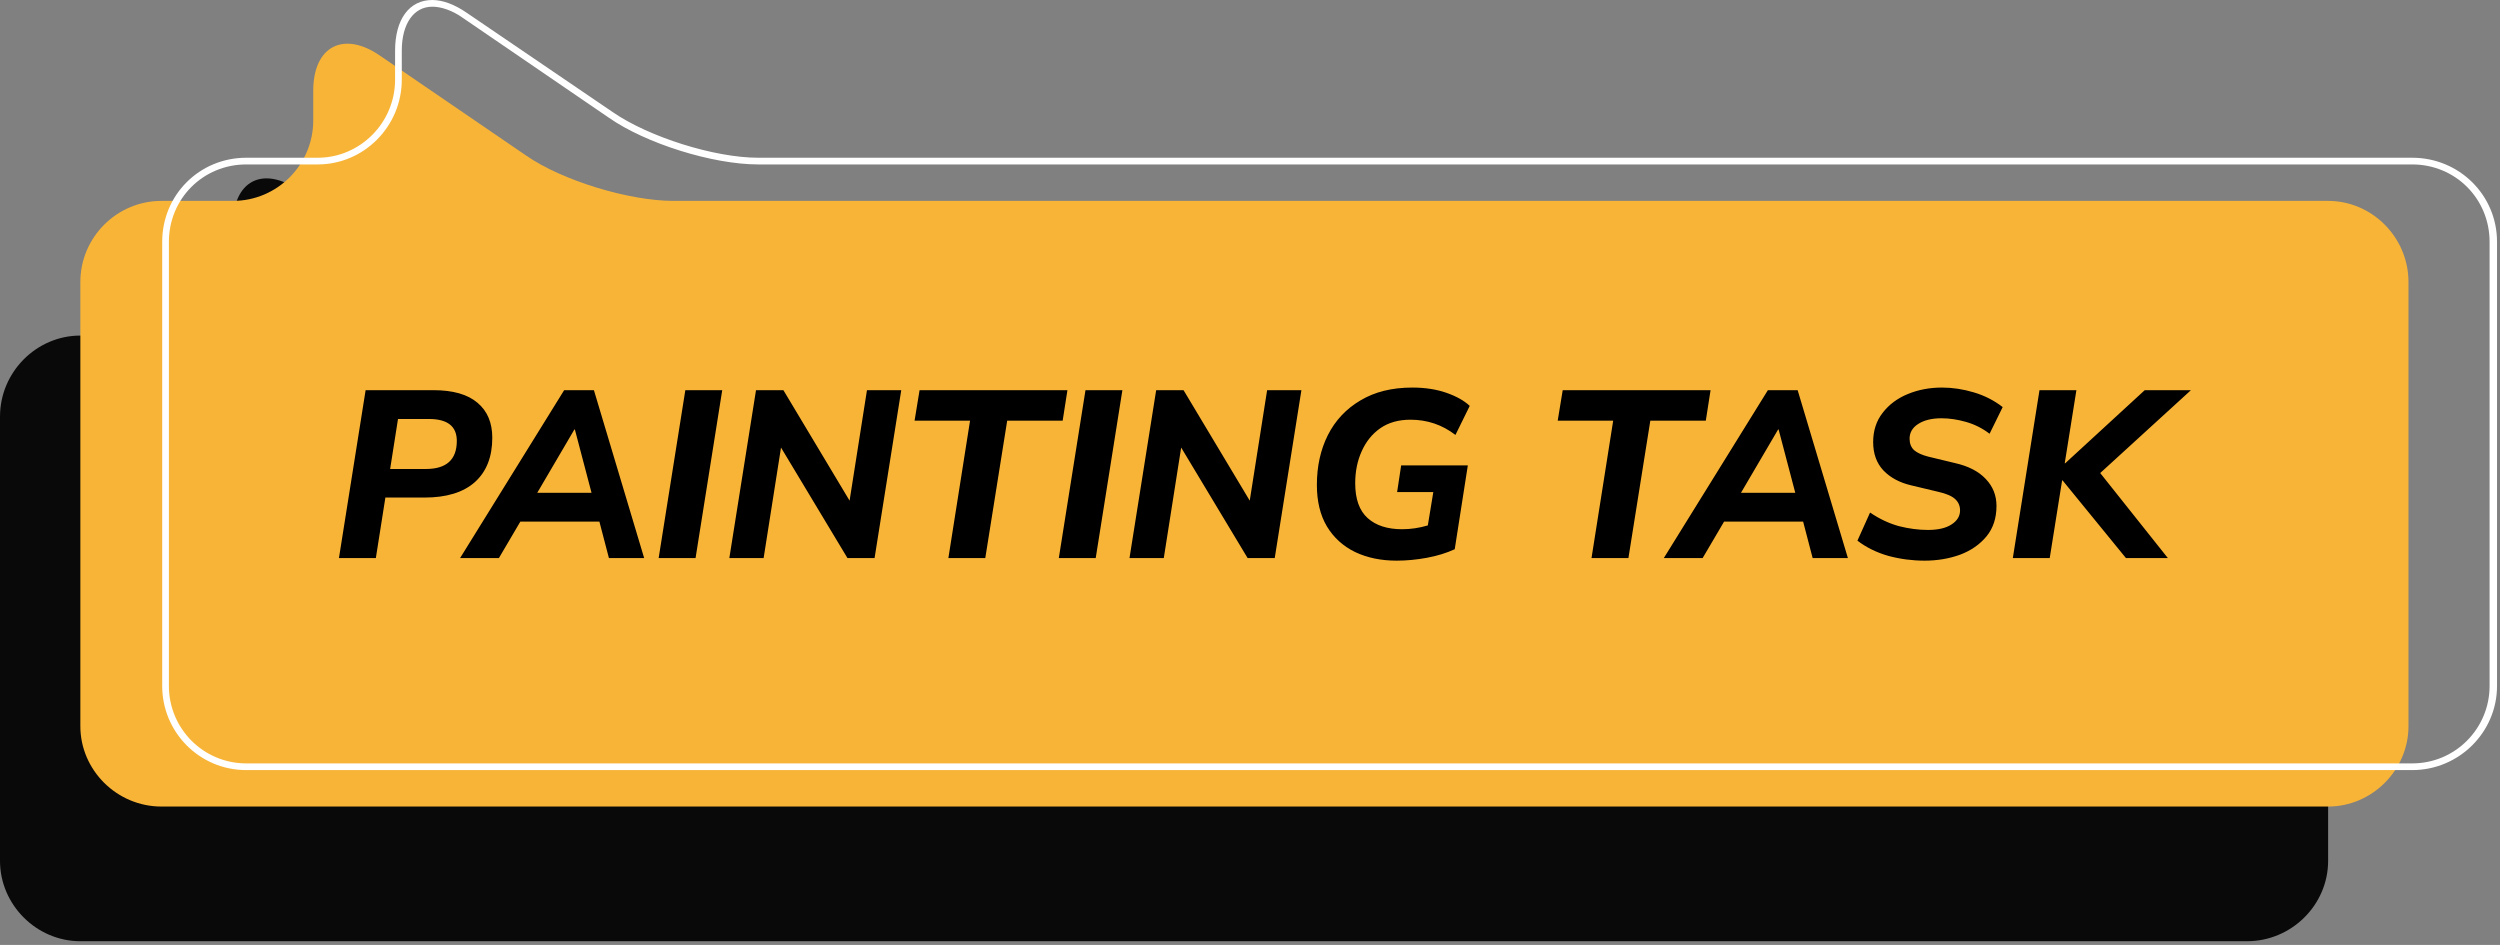 <svg width="336" height="127" viewBox="0 0 336 127" fill="none" xmlns="http://www.w3.org/2000/svg">
<rect x="0" y="0" width="336" height="127" fill="#808080" stroke="none"/>
<path d="M302 45.1C308 45.1 312.9 50 312.9 56V115.7C312.9 121.6 308 126.5 302 126.5H10.8C4.9 126.5 0 121.6 0 115.7V56C0 50 4.9 45.1 10.8 45.1H20.4C26.4 45.1 31.3 40.2 31.3 34.3V30.3C31.3 24.3 35.3 22.2 40.2 25.6L59.9 39C64.8 42.4 73.7 45.1 79.7 45.1H302Z" fill="#090909"/>
<path d="M312.9 27C318.8 27 323.7 31.9 323.7 37.9V97.6C323.7 103.5 318.8 108.4 312.9 108.4H21.7C15.7 108.4 10.8 103.5 10.8 97.6V37.9C10.8 31.9 15.7 27 21.7 27H31.3C37.3 27 42.1 22.1 42.1 16.2V12.2C42.1 6.2 46.2 4.1 51.1 7.5L70.7 20.9C75.6 24.3 84.6 27 90.5 27H312.9Z" fill="#F8B437"/>
<path fill-rule="evenodd" clip-rule="evenodd" d="M324.2 103.5H33.1C26.8 103.5 21.8 98.4 21.8 92.2V32.5C21.8 26.2 26.8 21.2 33.1 21.2H42.7C48.4 21.2 53.1 16.5 53.1 10.7V6.8C53.1 2.6 55 0 58.1 0C59.5 0 61.1 0.6 62.7 1.7L82.4 15.1C87.2 18.4 96 21.2 101.9 21.2H324.2C330.5 21.2 335.6 26.2 335.6 32.5V92.2C335.6 98.4 330.5 103.5 324.2 103.5ZM33.1 22.1C27.3 22.1 22.7 26.7 22.7 32.5V92.2C22.7 97.9 27.3 102.6 33.1 102.6H324.2C330 102.6 334.6 97.9 334.6 92.2V32.5C334.6 26.7 330 22.1 324.2 22.1H101.9C95.8 22.1 86.8 19.3 81.8 15.8L62.2 2.4C60.8 1.4 59.3 0.9 58.1 0.9C55.6 0.9 54 3.2 54 6.8V10.7C54 17 48.9 22.1 42.7 22.1H33.1Z" fill="white"/>
<path d="M45.555 75L49.139 52.44H58.259C60.883 52.44 62.857 53.005 64.179 54.136C65.502 55.245 66.163 56.813 66.163 58.84C66.163 61.4 65.385 63.384 63.827 64.792C62.27 66.179 60.009 66.872 57.043 66.872H51.795L50.515 75H45.555ZM52.435 63.032H57.235C60.009 63.032 61.395 61.773 61.395 59.256C61.395 57.293 60.147 56.312 57.651 56.312H53.491L52.435 63.032ZM61.838 75L75.822 52.44H79.822L86.574 75H81.838L80.558 70.104H69.934L67.054 75H61.838ZM77.198 57.72L72.206 66.232H79.502L77.262 57.72H77.198ZM88.524 75L92.108 52.44H97.068L93.484 75H88.524ZM98.024 75L101.608 52.44H105.288L114.184 67.288L116.52 52.44H121.128L117.544 75H113.896L104.968 60.152L102.632 75H98.024ZM127.463 75L130.375 56.536H122.919L123.591 52.44H143.463L142.823 56.536H135.367L132.423 75H127.463ZM142.305 75L145.889 52.44H150.849L147.265 75H142.305ZM151.805 75L155.389 52.44H159.069L167.965 67.288L170.301 52.44H174.909L171.325 75H167.677L158.749 60.152L156.413 75H151.805ZM187.708 75.352C185.617 75.352 183.761 74.968 182.14 74.2C180.518 73.411 179.249 72.259 178.332 70.744C177.436 69.229 176.988 67.373 176.988 65.176C176.988 62.68 177.478 60.451 178.46 58.488C179.462 56.504 180.924 54.947 182.844 53.816C184.764 52.664 187.089 52.088 189.82 52.088C191.526 52.088 193.052 52.323 194.396 52.792C195.74 53.261 196.785 53.848 197.532 54.552L195.612 58.456C193.841 57.091 191.825 56.408 189.564 56.408C187.964 56.408 186.609 56.792 185.5 57.56C184.412 58.328 183.58 59.363 183.004 60.664C182.428 61.944 182.14 63.373 182.14 64.952C182.14 67.064 182.694 68.621 183.804 69.624C184.913 70.627 186.46 71.128 188.444 71.128C189.02 71.128 189.596 71.085 190.172 71C190.748 70.915 191.324 70.787 191.9 70.616L192.636 66.136H187.772L188.316 62.552H197.276L195.516 73.816C194.406 74.328 193.158 74.712 191.772 74.968C190.385 75.224 189.03 75.352 187.708 75.352ZM213.9 75L216.812 56.536H209.356L210.028 52.44H229.9L229.26 56.536H221.804L218.86 75H213.9ZM223.619 75L237.604 52.44H241.604L248.356 75H243.62L242.34 70.104H231.716L228.836 75H223.619ZM238.98 57.72L233.988 66.232H241.284L239.044 57.72H238.98ZM258.664 75.352C257 75.352 255.379 75.139 253.8 74.712C252.221 74.264 250.835 73.581 249.64 72.664L251.336 68.888C252.595 69.741 253.885 70.349 255.208 70.712C256.552 71.053 257.853 71.224 259.112 71.224C260.477 71.224 261.533 70.979 262.28 70.488C263.048 69.997 263.432 69.368 263.432 68.6C263.432 67.981 263.208 67.469 262.76 67.064C262.312 66.659 261.565 66.339 260.52 66.104L256.904 65.24C255.325 64.877 254.067 64.205 253.128 63.224C252.211 62.243 251.752 60.973 251.752 59.416C251.752 57.88 252.179 56.568 253.032 55.48C253.885 54.371 255.016 53.528 256.424 52.952C257.832 52.376 259.357 52.088 261 52.088C262.408 52.088 263.827 52.301 265.256 52.728C266.707 53.155 268.008 53.816 269.16 54.712L267.4 58.296C266.419 57.549 265.352 57.016 264.2 56.696C263.069 56.376 261.981 56.216 260.936 56.216C259.635 56.216 258.589 56.472 257.8 56.984C257.032 57.475 256.648 58.136 256.648 58.968C256.648 59.608 256.851 60.12 257.256 60.504C257.683 60.867 258.312 61.155 259.144 61.368L262.728 62.232C264.541 62.637 265.928 63.352 266.888 64.376C267.848 65.379 268.328 66.584 268.328 67.992C268.328 69.635 267.88 71 266.984 72.088C266.088 73.176 264.904 73.997 263.432 74.552C261.96 75.085 260.371 75.352 258.664 75.352ZM270.524 75L274.108 52.44H279.068L277.5 62.264H277.564L288.252 52.44H294.46L282.268 63.576L291.356 75H285.724L277.212 64.568H277.148L275.484 75H270.524Z" fill="black"/>
</svg>
